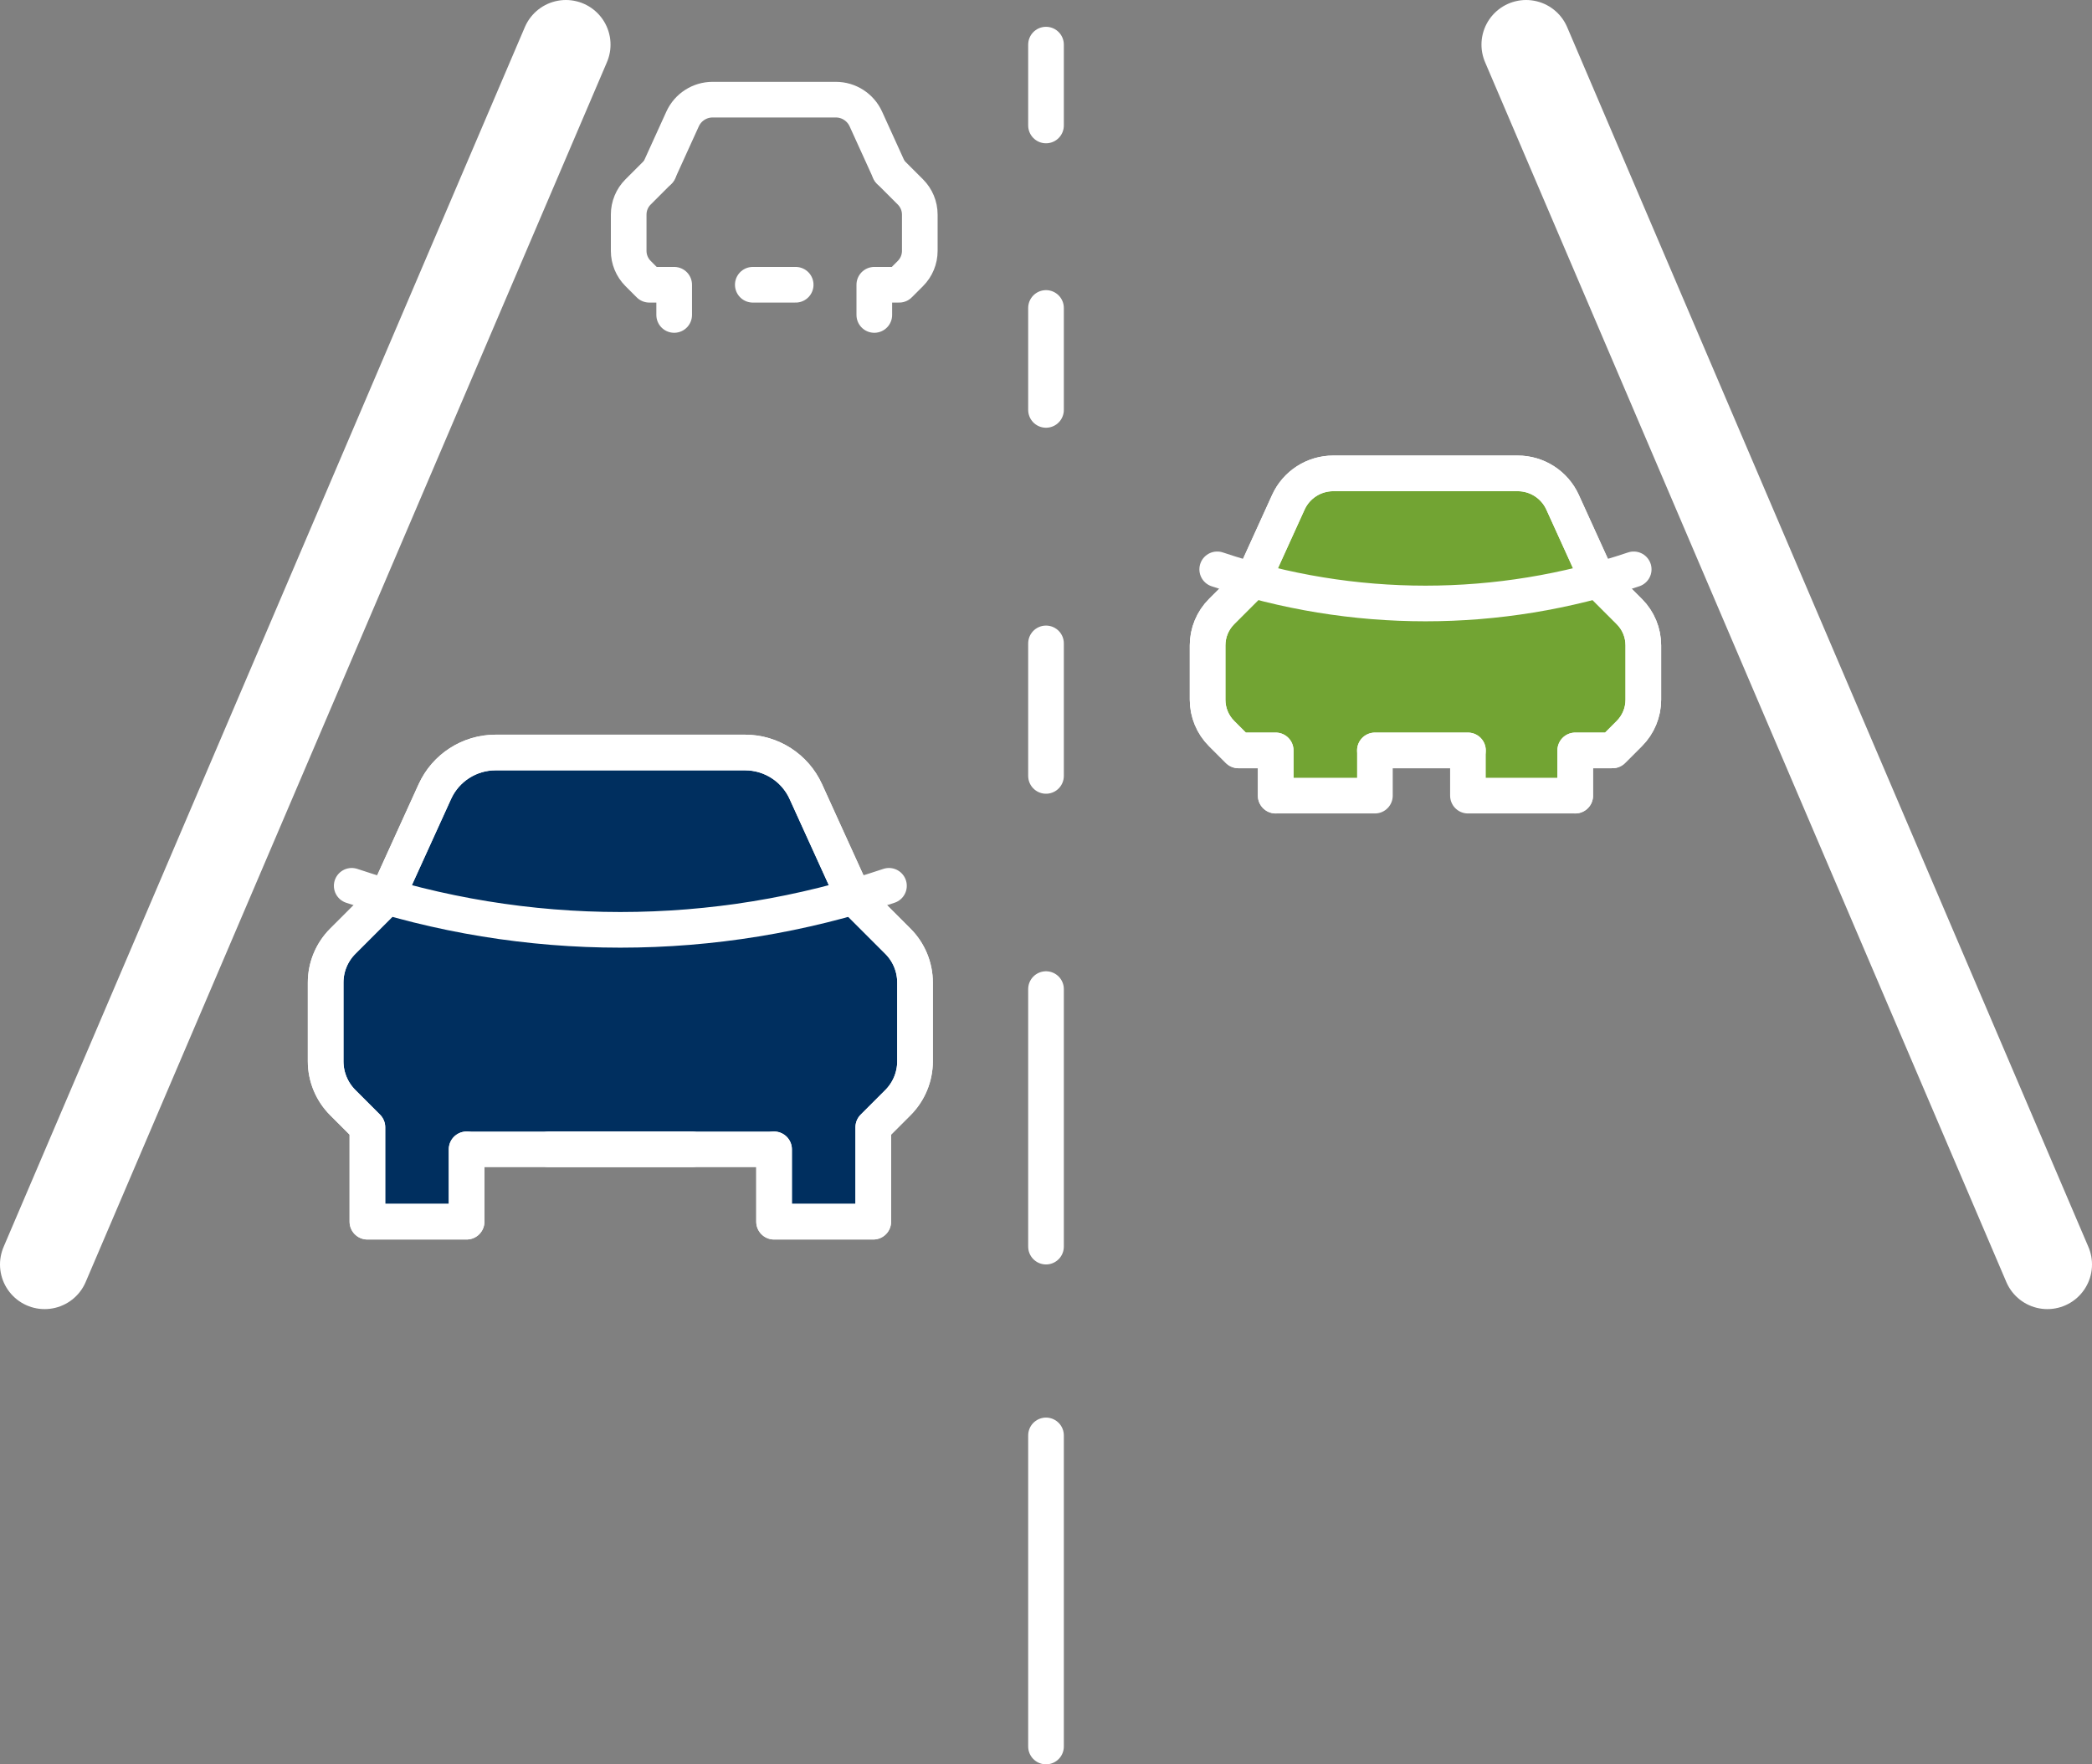 <?xml version="1.0" encoding="UTF-8"?><svg id="uuid-7b328e15-46d5-4b75-a30b-a090a4000e84" xmlns="http://www.w3.org/2000/svg" viewBox="0 0 117.181 98.825"><rect x="0" y="0" width="117.181" height="98.825" fill="#808080" stroke="none"/><g id="uuid-44785014-58ba-4d50-8764-168cbc50e740"><g id="uuid-572f6a79-5a7f-45cb-afb3-0eba49b9cb3c"><path d="M50.295,52.721l-2.467-2.467-2.691-5.915c-.607-1.333-1.936-2.189-3.401-2.189h-13.977c-1.465,0-2.794.856-3.401,2.189l-2.691,5.915-2.467,2.467c-.614.614-.96,1.448-.96,2.317v4.407c0,.869.345,1.702.96,2.317l1.379,1.379v5.289h5.557v-4.052h4.617s7.989,0,7.989,0h4.616s0,4.052,0,4.052h5.557v-5.289l1.379-1.379c.614-.614.96-1.448.96-2.317v-4.407c0-.869-.345-1.702-.96-2.317Z" style="fill:#002f5f; stroke:#fff; stroke-linecap:round; stroke-linejoin:round; stroke-width:1.997px;"/><path d="M91.264,34.255l-1.749-1.749-1.989-4.373c-.449-.986-1.432-1.619-2.514-1.619h-10.333c-1.083,0-2.066.633-2.514,1.619l-1.989,4.373-1.749,1.749c-.502.502-.785,1.184-.785,1.895v3.044c0,.711.282,1.393.785,1.895l.944.944h2.085v2.533h5.558v-2.533h5.211v2.533h6.01v-2.533h2.085l.944-.944c.502-.502.785-1.184.785-1.895v-3.044c0-.711-.282-1.393-.785-1.895Z" style="fill:#72a433; stroke:#fff; stroke-linecap:round; stroke-linejoin:round; stroke-width:1.997px;"/><path d="M89.516,32.506l-1.989-4.373c-.448-.986-1.431-1.618-2.514-1.618h-10.333c-1.083,0-2.066.633-2.514,1.618l-1.989,4.373" style="fill:none; stroke:#fff; stroke-linecap:round; stroke-linejoin:round; stroke-width:1.997px;"/><line x1="82.225" y1="42.033" x2="77.014" y2="42.033" style="fill:none; stroke:#fff; stroke-linecap:round; stroke-linejoin:round; stroke-width:1.997px;"/><path d="M70.175,32.506l-1.748,1.748c-.503.503-.785,1.184-.785,1.895v3.044c0,.711.282,1.393.785,1.895l.944.944h2.085v2.533" style="fill:none; stroke:#fff; stroke-linecap:round; stroke-linejoin:round; stroke-width:1.997px;"/><path d="M88.235,44.566v-2.533h2.085l.944-.944c.503-.503.785-1.184.785-1.895v-3.044c0-.711-.282-1.393-.785-1.895l-1.748-1.748" style="fill:none; stroke:#fff; stroke-linecap:round; stroke-linejoin:round; stroke-width:1.997px;"/><path d="M91.51,31.891c-7.567,2.549-15.761,2.549-23.329,0" style="fill:none; stroke:#fff; stroke-linecap:round; stroke-linejoin:round; stroke-width:1.997px;"/><path d="M49.828,9.585l-1.329-2.922c-.3-.658-.956-1.081-1.68-1.081h-6.904c-.723,0-1.38.423-1.68,1.081l-1.329,2.922" style="fill:none; stroke:#fff; stroke-linecap:round; stroke-linejoin:round; stroke-width:1.997px;"/><line x1="44.569" y1="15.95" x2="42.167" y2="15.95" style="fill:none; stroke:#fff; stroke-linecap:round; stroke-linejoin:round; stroke-width:1.997px;"/><path d="M36.907,9.585l-1.168,1.168c-.336.336-.524.791-.524,1.266v2.034c0,.475.189.93.524,1.266l.631.631h1.393v1.692" style="fill:none; stroke:#fff; stroke-linecap:round; stroke-linejoin:round; stroke-width:1.997px;"/><path d="M48.973,17.642v-1.692h1.393l.631-.631c.336-.336.524-.791.524-1.266v-2.034c0-.475-.189-.93-.524-1.266l-1.168-1.168" style="fill:none; stroke:#fff; stroke-linecap:round; stroke-linejoin:round; stroke-width:1.997px;"/><line x1="85.483" y1="2.5" x2="114.681" y2="70.827" style="fill:none; stroke:#fff; stroke-linecap:round; stroke-linejoin:round; stroke-width:5px;"/><line x1="2.5" y1="70.827" x2="31.698" y2="2.5" style="fill:none; stroke:#fff; stroke-linecap:round; stroke-linejoin:round; stroke-width:5px;"/><line x1="58.591" y1="55.402" x2="58.591" y2="69.827" style="fill:none; stroke:#fff; stroke-linecap:round; stroke-linejoin:round; stroke-width:1.997px;"/><line x1="58.591" y1="80.402" x2="58.591" y2="97.827" style="fill:none; stroke:#fff; stroke-linecap:round; stroke-linejoin:round; stroke-width:1.997px;"/><line x1="58.591" y1="36.039" x2="58.591" y2="43.461" style="fill:none; stroke:#fff; stroke-linecap:round; stroke-linejoin:round; stroke-width:1.997px;"/><line x1="58.591" y1="17.25" x2="58.591" y2="22.96" style="fill:none; stroke:#fff; stroke-linecap:round; stroke-linejoin:round; stroke-width:1.997px;"/><line x1="58.591" y1="2.5" x2="58.591" y2="7.028" style="fill:none; stroke:#fff; stroke-linecap:round; stroke-linejoin:round; stroke-width:1.997px;"/><path d="M26.137,64.377v4.052h-5.557v-5.289l-1.379-1.379c-.614-.614-.96-1.448-.96-2.317v-4.407c0-.869.345-1.702.96-2.317l2.467-2.467" style="fill:none; stroke:#fff; stroke-linecap:round; stroke-linejoin:round; stroke-width:1.997px;"/><path d="M47.828,50.254l2.467,2.467c.614.614.96,1.448.96,2.317v4.407c0,.869-.345,1.702-.96,2.317l-1.379,1.379v5.289h-5.557v-4.052" style="fill:none; stroke:#fff; stroke-linecap:round; stroke-linejoin:round; stroke-width:1.997px;"/><path d="M47.828,50.254l-2.691-5.915c-.606-1.333-1.936-2.189-3.401-2.189h-13.977c-1.465,0-2.794.856-3.401,2.189l-2.691,5.915" style="fill:none; stroke:#fff; stroke-linecap:round; stroke-linejoin:round; stroke-width:1.997px;"/><path d="M19.701,49.617c9.762,3.288,20.332,3.288,30.093,0" style="fill:none; stroke:#fff; stroke-linecap:round; stroke-linejoin:round; stroke-width:1.997px;"/><line x1="38.743" y1="64.377" x2="30.754" y2="64.377" style="fill:none; stroke:#fff; stroke-linecap:round; stroke-linejoin:round; stroke-width:1.997px;"/></g></g></svg>